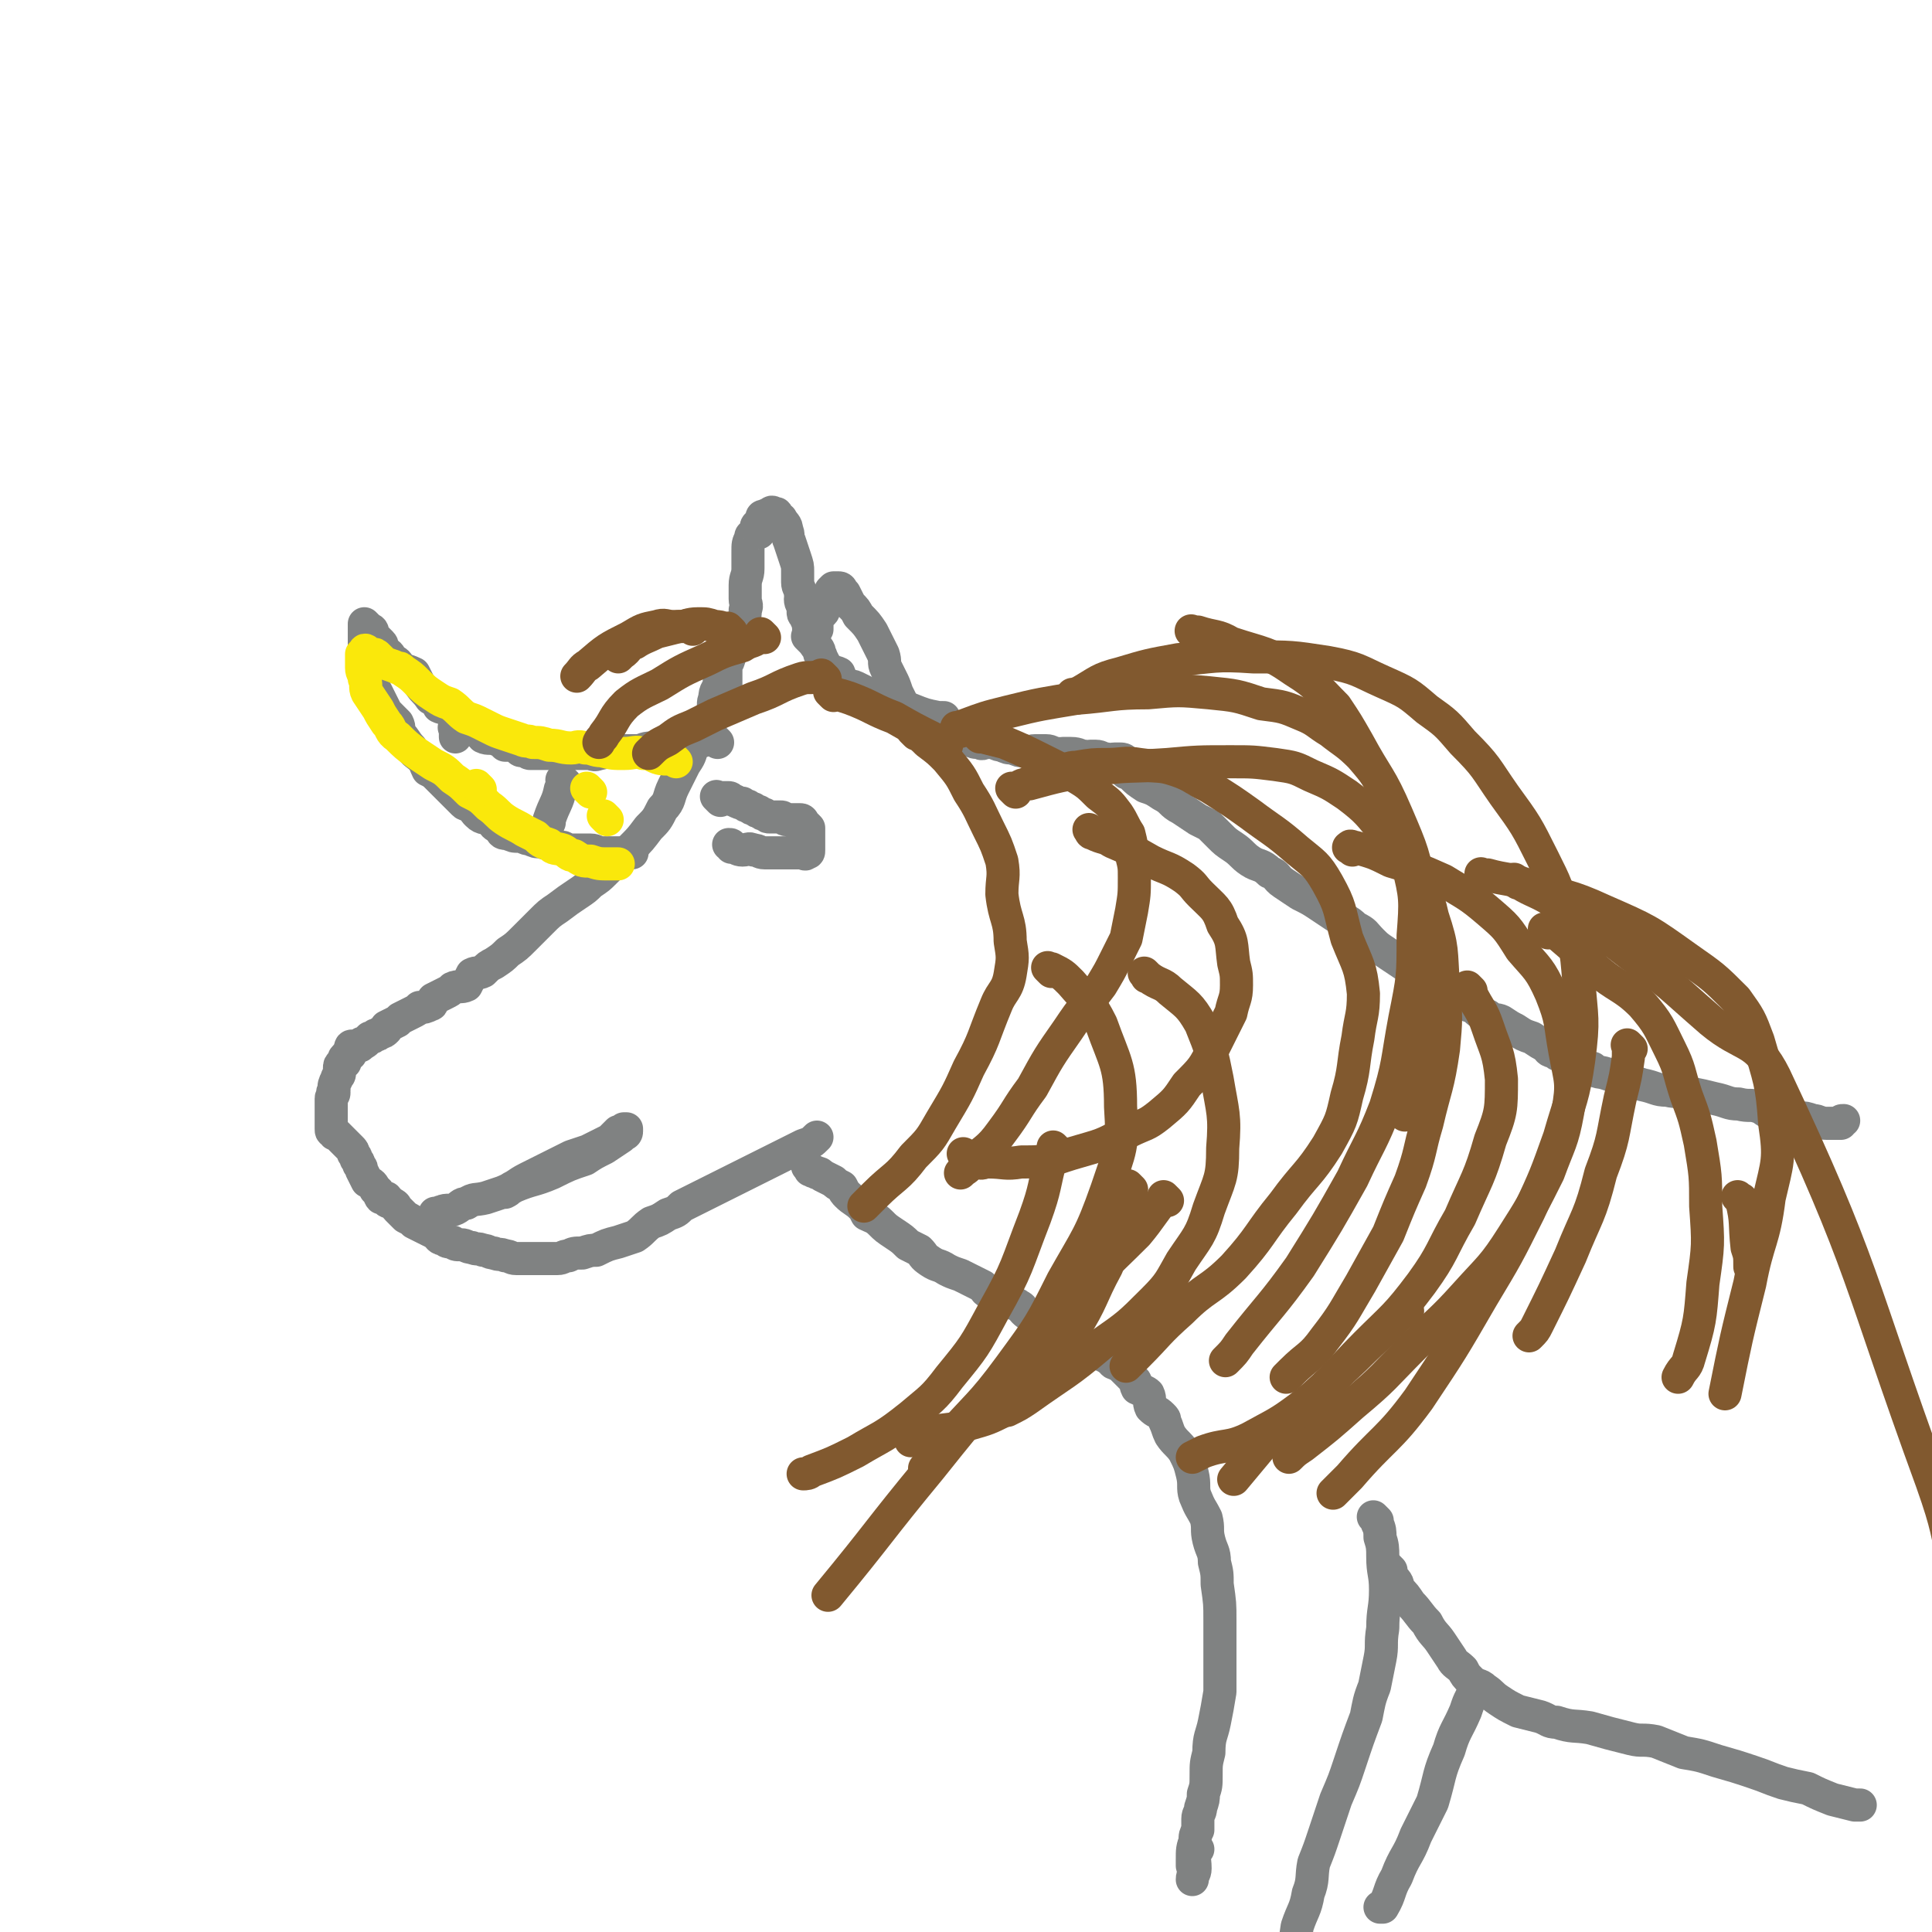 <svg viewBox='0 0 700 700' version='1.1' xmlns='http://www.w3.org/2000/svg' xmlns:xlink='http://www.w3.org/1999/xlink'><g fill='none' stroke='#808282' stroke-width='12' stroke-linecap='round' stroke-linejoin='round'><path d='M262,248c-1,-1 -1,-2 -1,-1 -1,0 0,0 0,1 -1,2 -2,2 -2,5 -1,2 0,2 -1,5 -1,2 -2,2 -3,5 -2,3 -2,3 -4,7 -1,4 -1,4 -3,7 -2,4 -2,4 -4,8 -2,4 -1,5 -4,8 -2,4 -2,4 -5,7 -3,4 -3,4 -6,7 -2,2 -2,2 -4,4 -3,2 -3,2 -6,5 -2,2 -2,2 -5,4 -2,2 -2,2 -5,4 -3,2 -3,2 -7,5 -3,2 -3,2 -6,5 -3,3 -3,3 -6,6 -3,3 -3,3 -6,5 -2,2 -2,2 -5,4 -2,1 -2,1 -4,3 -2,1 -2,0 -4,1 -1,2 -1,2 -2,4 -2,1 -3,0 -5,1 -1,1 -1,1 -3,2 -2,1 -2,1 -4,2 -1,1 0,2 -1,2 -2,1 -2,1 -4,1 -1,1 -1,1 -3,2 -2,1 -2,1 -4,2 -1,1 -1,1 -1,1 -2,1 -2,1 -4,2 0,1 0,1 0,1 -1,1 -1,1 -2,1 -1,1 -1,1 -2,1 -1,1 -1,1 -2,1 -1,1 -1,1 -1,1 -1,1 -1,1 -2,1 -1,1 0,1 -1,1 -1,1 -1,0 -2,0 -1,0 -1,0 -1,1 -1,1 0,1 0,2 0,0 -1,0 -1,0 -1,1 -1,1 -1,1 -1,1 0,1 0,2 0,0 -1,0 -1,0 -1,1 -1,1 -1,2 0,1 0,1 0,2 0,1 -1,1 -1,2 -1,2 -1,2 -1,4 -1,1 0,1 0,1 0,1 -1,1 -1,2 0,1 0,1 0,2 0,1 0,1 0,2 0,1 0,1 0,2 0,0 0,0 0,1 0,1 0,1 0,1 0,1 0,1 0,1 0,1 0,1 0,1 0,1 0,1 0,1 0,1 0,1 1,1 0,1 0,1 1,1 1,1 1,1 1,1 1,1 1,1 1,1 1,1 1,1 1,1 1,1 1,1 1,1 1,1 1,1 1,1 1,1 1,1 1,2 1,1 1,1 1,2 1,1 1,1 1,2 1,1 1,1 1,2 1,2 1,2 2,4 2,1 2,1 3,3 2,1 1,2 2,3 1,0 2,0 2,0 1,1 0,1 0,1 1,1 1,0 2,1 2,1 1,1 2,2 1,1 1,1 1,1 1,1 1,1 2,2 2,1 2,1 3,2 2,1 2,1 4,2 2,1 2,1 4,2 1,1 1,2 3,2 1,1 1,1 3,1 1,1 1,1 3,1 2,0 2,1 4,1 2,1 2,0 4,1 2,0 2,1 4,1 2,1 2,0 4,1 2,0 2,1 4,1 2,0 2,0 5,0 2,0 2,0 5,0 2,0 3,0 5,0 2,0 2,-1 4,-1 2,-1 2,-1 5,-1 3,-1 3,-1 5,-1 4,-2 4,-2 8,-3 3,-1 3,-1 6,-2 3,-2 3,-3 6,-5 3,-1 3,-1 6,-3 3,-1 3,-1 5,-3 4,-2 4,-2 8,-4 4,-2 4,-2 8,-4 4,-2 4,-2 8,-4 4,-2 4,-2 8,-4 6,-3 6,-3 12,-6 3,-1 3,-1 5,-3 '/><path d='M264,253c-1,-1 -1,-1 -1,-1 -1,-1 0,0 0,0 0,-1 0,-1 0,-2 0,-1 0,-1 0,-1 0,-3 0,-3 0,-5 0,-1 0,-1 0,-3 0,-1 1,-1 1,-2 1,-2 0,-2 1,-4 0,-1 0,-1 1,-2 0,-1 1,-1 1,-1 1,-1 1,-1 1,-2 1,-2 1,-3 1,-5 1,-2 1,-2 1,-4 1,-2 0,-2 0,-4 0,-1 0,-1 0,-3 0,-1 0,-1 0,-2 0,-3 1,-3 1,-6 0,0 0,0 0,-1 0,-1 0,-1 0,-1 0,-1 0,-1 0,-2 0,-1 0,-1 0,-2 0,-3 0,-3 1,-5 0,-1 0,-1 1,-1 1,-1 1,-1 2,-1 0,-1 -1,-2 -1,-2 0,-1 1,-1 2,-1 0,-1 0,-2 0,-2 0,-1 0,-1 1,-1 1,-1 1,0 2,0 0,0 0,-1 0,-1 1,-1 1,0 1,0 0,0 1,0 1,0 1,0 0,1 1,1 0,1 1,1 1,1 1,2 2,2 2,4 1,2 0,2 1,4 1,3 1,3 2,6 1,3 1,3 1,5 0,2 0,2 0,4 0,2 1,2 1,4 1,1 0,1 0,2 0,2 1,2 1,3 0,1 0,1 0,2 0,1 1,1 1,2 1,2 1,3 1,5 1,2 1,2 2,4 1,2 2,2 2,4 1,1 0,1 1,2 1,2 1,2 2,3 2,2 2,1 4,2 1,2 0,3 1,4 2,1 3,0 5,1 2,1 2,1 4,2 2,1 2,1 4,2 2,1 2,2 4,2 4,2 4,1 8,2 5,2 5,2 10,3 1,0 1,0 2,0 '/><path d='M331,262c-1,-1 -1,-1 -1,-1 -1,-1 0,0 0,0 0,0 0,0 0,0 0,0 0,0 0,0 -1,-1 0,0 0,0 0,0 1,0 1,0 1,0 1,1 3,1 2,1 2,1 4,1 2,1 2,0 4,1 1,1 1,2 2,2 2,1 3,0 5,1 1,0 1,0 2,1 2,1 2,1 4,1 1,1 1,0 2,0 1,0 1,0 2,0 2,0 2,1 4,1 2,1 2,1 4,1 2,1 2,1 4,1 2,1 2,0 4,0 2,0 2,0 4,0 2,0 2,1 4,1 1,1 1,0 2,0 2,0 2,0 3,0 3,0 3,1 5,1 1,1 1,0 2,0 1,0 1,0 2,0 2,0 2,1 4,1 1,1 1,0 3,0 1,0 1,0 1,0 2,0 2,0 3,1 2,1 2,1 3,1 2,1 3,1 5,1 1,0 1,0 3,1 1,0 1,1 1,1 1,1 1,0 2,1 2,1 2,1 3,2 1,0 1,0 1,0 '/><path d='M408,280c-1,-1 -1,-1 -1,-1 -1,-1 0,0 0,0 0,0 1,0 1,0 1,1 1,1 2,2 2,2 2,2 5,4 3,1 3,1 6,3 4,2 3,3 7,5 3,2 3,2 6,4 2,1 2,1 4,2 2,2 2,2 4,4 2,2 2,2 5,4 3,2 3,3 6,5 3,2 4,1 7,4 3,1 2,2 5,4 3,2 3,2 6,4 4,2 4,2 7,4 3,2 3,2 6,4 4,2 4,1 7,4 4,2 3,2 6,5 2,2 2,2 5,4 3,2 3,2 6,4 3,2 3,2 6,5 2,1 2,1 4,2 2,2 2,2 5,4 3,1 2,1 5,3 3,1 3,1 6,2 2,2 2,2 5,3 2,2 3,1 5,2 3,2 3,2 5,3 3,2 3,2 6,3 3,2 3,2 5,3 1,1 1,2 3,2 2,2 2,1 5,2 2,1 2,1 5,2 2,1 2,2 4,2 2,2 2,1 5,2 3,1 3,1 6,2 4,1 4,1 7,2 5,1 5,2 9,2 4,1 5,0 8,1 5,1 5,1 9,2 5,1 5,2 9,2 4,1 4,0 7,1 3,1 2,2 5,2 2,1 2,1 5,1 2,1 2,1 5,1 2,0 2,0 5,1 2,0 2,1 5,1 2,0 2,0 5,0 0,-1 0,-1 1,-1 '/><path d='M294,424c-1,-1 -1,-1 -1,-1 -1,-1 0,0 0,0 1,1 0,1 1,1 1,1 1,0 2,1 1,0 1,0 2,1 2,1 2,1 4,2 1,1 1,1 3,2 1,2 1,2 2,3 2,2 3,2 5,4 1,1 1,1 2,3 2,1 3,1 5,3 2,2 2,2 5,4 3,2 3,2 5,4 2,1 2,1 4,2 2,2 1,2 4,4 3,2 3,1 6,3 2,1 2,1 5,2 2,1 2,1 4,2 2,1 2,1 4,2 1,1 1,2 2,2 2,2 3,1 5,2 2,1 2,2 4,2 1,1 1,0 2,1 2,1 1,1 2,2 2,2 2,1 3,2 2,1 3,1 5,2 2,1 2,1 4,2 2,1 2,1 4,2 2,1 2,1 4,2 1,1 1,1 2,2 2,1 2,1 3,2 1,1 1,1 2,1 1,1 1,1 2,1 1,1 1,1 2,1 1,1 1,2 2,2 2,1 2,1 3,2 2,2 2,2 4,4 1,1 0,1 1,3 2,1 3,1 4,2 1,2 0,3 1,5 2,2 2,1 4,3 1,1 1,1 1,2 1,2 1,3 2,5 2,3 3,3 5,6 2,4 2,4 3,8 1,4 0,5 1,8 2,5 2,4 4,8 1,4 0,4 1,8 1,4 2,4 2,8 1,4 1,4 1,8 1,7 1,7 1,13 0,5 0,5 0,9 0,4 0,4 0,8 0,5 0,5 0,9 -1,6 -1,6 -2,11 -1,5 -2,5 -2,11 -1,4 -1,4 -1,8 0,4 0,4 -1,7 0,2 0,2 -1,5 0,2 -1,2 -1,4 0,2 0,2 0,4 -1,2 -1,2 -1,4 -1,3 -1,3 -1,7 0,1 0,1 0,2 '/><path d='M499,551c-1,-1 -1,-1 -1,-1 -1,-1 0,0 0,0 1,1 1,1 1,2 1,2 1,3 1,5 1,3 1,4 1,7 0,6 1,6 1,12 0,7 -1,7 -1,14 -1,6 0,6 -1,11 -1,5 -1,5 -2,10 -2,5 -2,6 -3,11 -3,8 -3,8 -6,17 -2,6 -2,6 -5,13 -2,6 -2,6 -4,12 -2,6 -2,6 -4,11 -1,5 0,6 -2,11 -1,6 -2,6 -4,12 -1,7 -1,7 -2,13 -1,1 -1,1 -1,1 '/><path d='M434,670c-1,-1 -1,-1 -1,-1 -1,-1 0,0 0,0 0,0 0,0 0,0 0,0 0,-1 0,0 -1,3 0,4 0,8 0,2 -1,2 -1,4 '/><path d='M504,569c-1,-1 -1,-1 -1,-1 -1,-1 0,0 0,0 0,0 0,0 0,0 0,1 0,1 0,1 1,2 1,1 2,3 2,2 1,2 2,4 2,2 2,2 4,5 3,3 3,4 6,7 2,4 3,4 5,7 2,3 2,3 4,6 1,2 2,2 4,4 1,2 1,2 3,4 2,2 3,1 5,3 3,2 2,2 5,4 3,2 3,2 7,4 4,1 4,1 8,2 3,1 3,2 6,2 6,2 6,1 12,2 7,2 7,2 15,4 4,1 4,0 9,1 5,2 5,2 10,4 6,1 6,1 12,3 7,2 7,2 13,4 6,2 5,2 11,4 4,1 4,1 9,2 4,2 4,2 9,4 4,1 4,1 8,2 1,0 1,0 2,0 '/><path d='M535,611c-1,-1 -1,-1 -1,-1 -1,-1 0,0 0,0 0,0 0,1 0,1 0,2 0,2 -1,4 -1,2 -1,2 -2,5 -3,7 -4,7 -6,14 -4,9 -3,9 -6,19 -3,6 -3,6 -6,12 -3,8 -4,7 -7,15 -3,5 -2,6 -5,11 0,0 0,0 -1,0 '/><path d='M260,269c-1,-1 -1,-1 -1,-1 -1,-1 0,0 0,0 0,0 0,0 0,0 0,0 0,0 0,0 -1,-1 -1,0 -2,0 -1,0 -1,0 -1,0 -3,1 -3,1 -5,1 -2,1 -2,1 -4,1 -2,1 -2,1 -5,1 -3,1 -3,0 -6,0 -3,0 -3,1 -5,1 -2,0 -2,0 -5,0 -2,0 -2,0 -5,0 -2,0 -2,1 -4,1 -2,1 -2,0 -4,0 -2,0 -2,0 -4,0 -2,0 -2,0 -4,0 -2,0 -2,0 -4,0 -1,0 -1,0 -3,0 -1,0 -1,0 -2,0 -2,0 -2,0 -4,0 -1,0 0,-1 -1,-1 -1,0 -2,0 -2,0 -1,0 -1,-1 -1,-1 -2,-1 -3,-1 -5,-1 -1,-1 -1,-1 -1,-1 -1,-1 -1,-1 -2,-1 -2,-1 -3,0 -5,-1 -1,-1 -1,-2 -2,-2 -2,-2 -3,-1 -5,-2 -1,-1 -1,-1 -3,-2 -1,-2 -1,-2 -3,-4 -1,-1 -1,0 -3,-1 -1,-2 -1,-2 -3,-3 -2,-3 -2,-2 -4,-5 -1,-2 -1,-2 -2,-4 -2,-1 -3,-1 -5,-2 -1,-2 -1,-2 -3,-3 -1,-2 -1,-2 -3,-3 -1,-2 0,-2 -1,-3 -1,-1 -1,-1 -2,-2 -1,-1 -1,-1 -1,-1 0,-1 0,-1 0,-1 0,-1 -1,-1 -1,-1 -1,-1 -1,-1 -1,-1 0,0 -1,-1 -1,-1 0,0 0,1 0,1 0,1 0,1 0,1 0,1 0,1 0,1 0,2 0,2 0,5 0,2 -1,2 0,5 1,3 1,3 2,6 1,3 1,3 2,5 1,2 1,2 2,4 1,2 1,2 2,4 2,2 2,2 4,4 1,2 0,2 1,4 2,2 2,3 4,5 1,2 2,2 4,4 1,1 1,2 2,4 2,1 2,1 3,2 3,3 3,3 6,6 2,2 2,2 4,4 1,1 1,0 3,1 1,2 1,2 2,3 2,2 3,1 5,2 1,2 1,2 3,3 1,2 1,2 3,2 2,1 2,1 4,1 2,0 2,1 4,1 2,1 2,1 4,1 2,1 2,0 4,1 2,0 2,1 4,1 2,1 2,1 4,1 1,0 1,0 2,0 2,0 2,0 4,0 2,0 2,1 4,1 3,0 3,0 5,0 2,0 2,0 5,0 0,0 0,0 1,0 '/><path d='M166,265c-1,-1 -1,-1 -1,-1 -1,-1 0,0 0,0 0,1 0,1 0,2 0,0 0,0 0,1 '/><path d='M205,284c-1,-1 -1,-1 -1,-1 -1,-1 0,0 0,0 0,1 0,2 -1,3 -1,5 -2,5 -4,11 0,0 0,0 0,1 '/></g>
<g fill='none' stroke='#FAE80B' stroke-width='12' stroke-linecap='round' stroke-linejoin='round'><path d='M245,276c-1,-1 -1,-1 -1,-1 -1,-1 -1,0 -2,0 -2,0 -3,0 -5,-1 -2,-1 -2,-1 -4,-1 -3,-1 -3,0 -7,0 -4,0 -4,0 -8,-1 -3,0 -3,-1 -6,-1 -3,-1 -3,0 -5,0 -4,0 -4,-1 -8,-1 -3,-1 -3,-1 -6,-1 -2,-1 -2,0 -4,-1 -3,-1 -3,-1 -6,-2 -3,-1 -3,-1 -5,-2 -2,-1 -2,-1 -4,-2 -2,-1 -2,-1 -5,-2 -3,-2 -3,-3 -6,-5 -3,-1 -3,-1 -6,-3 -3,-2 -3,-2 -6,-5 -2,-2 -2,-2 -5,-4 -1,-1 -1,-1 -2,-1 -2,-1 -3,-1 -5,-2 -1,-1 -1,0 -1,-1 -1,-1 -1,-1 -1,-1 -1,-1 -1,-1 -2,-1 -1,0 -1,0 -1,0 -1,0 -1,-1 -1,-1 -1,-1 -1,0 -1,0 0,0 0,0 0,0 0,1 -1,1 -1,1 0,1 0,1 0,1 0,2 0,2 0,4 0,2 1,2 1,4 1,2 0,3 1,5 2,3 2,3 4,6 1,2 1,2 3,5 2,2 1,3 4,5 3,3 3,3 7,6 3,2 3,2 6,4 4,2 4,2 7,5 3,2 3,2 6,5 4,2 4,2 7,5 3,2 3,3 6,5 3,2 4,2 7,4 2,1 2,1 4,2 2,2 2,2 5,3 2,2 2,1 5,2 2,1 2,2 4,2 3,2 3,2 6,2 3,1 3,1 7,1 1,0 1,0 3,0 '/><path d='M174,286c-1,-1 -1,-1 -1,-1 -1,-1 0,0 0,0 0,0 0,0 0,0 '/><path d='M214,287c-1,-1 -1,-1 -1,-1 -1,-1 0,0 0,0 0,0 0,0 0,0 '/><path d='M220,297c-1,-1 -1,-1 -1,-1 -1,-1 0,0 0,0 '/></g>
<g fill='none' stroke='#808282' stroke-width='12' stroke-linecap='round' stroke-linejoin='round'><path d='M261,290c-1,-1 -1,-1 -1,-1 -1,-1 0,0 0,0 0,0 0,0 0,0 0,0 0,0 0,0 -1,-1 0,0 0,0 0,0 0,0 0,0 1,0 1,0 1,0 1,0 1,0 1,0 1,0 1,0 2,0 1,0 1,1 2,1 2,1 2,1 3,1 1,1 1,1 2,1 1,1 1,1 2,1 1,1 1,1 2,1 1,1 1,1 2,1 1,1 1,1 2,1 1,0 1,0 2,0 1,0 1,0 2,0 1,0 1,1 2,1 1,0 1,0 1,0 1,0 1,0 1,0 1,0 1,0 1,0 1,0 1,0 1,0 1,0 1,0 1,0 1,0 1,1 1,1 1,1 1,1 1,1 1,1 1,1 1,1 0,1 0,1 0,1 0,1 0,1 0,1 0,1 0,1 0,1 0,1 0,1 0,1 0,1 0,1 0,1 0,1 0,1 0,1 0,1 0,1 0,1 0,1 0,1 0,1 0,1 0,1 -1,1 0,1 -1,0 -1,0 -1,0 -1,0 -1,0 -1,0 -1,0 -1,0 -2,0 -2,0 -3,0 -3,0 -3,0 -5,0 -2,0 -2,0 -4,0 -2,0 -2,-1 -4,-1 -2,-1 -2,0 -4,0 -2,0 -2,-1 -4,-1 0,-1 0,-1 -1,-1 '/><path d='M159,441c-1,-1 -1,-1 -1,-1 -1,-1 0,0 0,0 1,0 1,-1 2,-1 2,-1 3,0 5,-1 2,-1 2,-2 4,-2 3,-2 3,-1 7,-2 3,-1 3,-1 6,-2 5,-2 5,-3 9,-5 4,-2 4,-2 8,-4 4,-2 4,-2 8,-4 3,-1 3,-1 6,-2 2,-1 2,-1 4,-2 2,-1 2,-1 4,-2 1,-1 1,-1 2,-2 1,-1 1,-1 1,-1 1,0 1,0 1,0 1,0 1,-1 1,-1 1,0 1,0 1,0 0,0 0,1 0,1 0,1 -1,1 -1,1 -1,1 -1,1 -1,1 -3,2 -3,2 -6,4 -4,2 -4,2 -7,4 -6,2 -6,2 -12,5 -7,3 -7,2 -14,5 -2,1 -1,1 -3,2 '/><path d='M294,232c-1,-1 -1,-1 -1,-1 -1,-1 0,0 0,0 1,-1 0,-1 1,-2 1,-1 1,-1 2,-1 0,-2 0,-2 0,-3 0,-1 0,-1 1,-2 0,-1 1,-1 1,-1 1,-1 0,-1 1,-2 0,-1 1,-1 1,-1 0,-1 0,-1 0,-2 0,-1 0,-1 0,-1 1,-1 1,-1 1,-2 1,-1 1,-1 1,-1 1,0 1,0 1,0 1,0 1,0 1,0 1,0 1,1 1,1 1,1 1,1 1,1 1,2 1,2 2,4 2,2 2,2 3,4 3,3 3,3 5,6 2,4 2,4 4,8 1,3 0,3 1,5 1,2 1,2 2,4 1,2 1,2 2,5 1,2 1,2 2,4 1,2 1,2 2,4 2,2 1,3 3,5 0,1 0,1 1,2 '/></g>
<g fill='none' stroke='#81592F' stroke-width='12' stroke-linecap='round' stroke-linejoin='round'><path d='M332,266c-1,-1 -1,-1 -1,-1 -1,-1 0,0 0,0 0,0 0,0 0,0 0,0 0,0 0,0 -1,-1 0,0 0,0 3,2 3,2 5,4 4,3 4,3 7,6 5,6 5,6 8,12 4,6 4,7 7,13 3,6 3,6 5,12 1,6 0,6 0,12 1,9 3,9 3,17 1,6 1,6 0,12 -1,6 -3,6 -5,11 -5,12 -4,12 -10,23 -4,9 -4,9 -10,19 -4,7 -4,7 -10,13 -6,8 -7,7 -14,14 -2,2 -2,2 -4,4 '/><path d='M355,267c-1,-1 -1,-1 -1,-1 -1,-1 0,0 0,0 1,1 1,1 2,1 4,1 4,1 8,2 7,3 7,3 13,6 6,3 6,3 12,6 5,3 5,3 9,7 4,3 4,3 7,7 2,3 2,4 4,7 1,4 1,4 1,8 1,4 1,4 1,8 0,6 0,6 -1,12 -1,5 -1,5 -2,10 -2,4 -2,4 -4,8 -2,4 -2,4 -5,9 -6,8 -6,7 -12,16 -7,10 -7,10 -13,21 -6,8 -5,8 -11,16 -5,7 -6,6 -12,12 -1,2 -1,1 -3,3 '/><path d='M396,302c-1,-1 -1,-1 -1,-1 -1,-1 0,0 0,0 0,0 0,0 0,0 0,0 -1,-1 0,0 0,0 0,1 1,1 4,2 4,1 7,3 7,3 7,3 14,7 6,3 6,2 12,6 4,3 3,3 6,6 5,5 6,5 8,11 4,6 3,7 4,14 1,4 1,4 1,8 0,5 -1,5 -2,10 -3,6 -3,6 -6,12 -4,8 -4,8 -10,14 -4,6 -4,6 -10,11 -5,4 -5,3 -11,6 -7,3 -7,4 -14,6 -7,2 -7,2 -13,4 -6,1 -6,1 -12,1 -6,1 -6,0 -12,0 -2,0 -2,1 -4,0 -2,0 -2,-1 -3,-2 -1,0 -1,0 -2,-1 '/><path d='M385,280c-1,-1 -1,-1 -1,-1 -1,-1 0,0 0,0 3,0 3,-1 6,-1 6,-1 6,-1 11,-1 6,0 6,-1 12,0 7,1 7,0 13,2 6,2 6,3 12,6 8,5 8,5 15,10 8,6 9,6 17,13 6,5 7,5 11,12 5,9 4,9 7,20 4,10 5,10 6,20 0,8 -1,8 -2,16 -2,10 -1,11 -4,21 -2,9 -2,9 -7,18 -7,11 -8,10 -16,21 -9,11 -8,12 -18,23 -9,9 -10,7 -19,16 -9,8 -8,8 -16,16 -2,2 -2,2 -4,4 '/><path d='M368,287c-1,-1 -1,-1 -1,-1 -1,-1 0,0 0,0 3,-1 3,-2 6,-2 11,-3 11,-3 23,-5 13,-2 13,-1 27,-2 11,-1 11,-1 23,-1 8,0 8,0 16,1 7,1 7,1 13,4 7,3 7,3 13,7 8,6 8,7 14,14 5,6 5,7 9,13 5,8 6,8 8,17 4,12 3,12 4,25 1,12 1,12 0,23 -2,14 -3,14 -6,27 -3,10 -2,10 -6,21 -4,9 -4,9 -8,19 -5,9 -5,9 -10,18 -6,10 -6,11 -13,20 -5,7 -6,6 -12,12 -1,1 -1,1 -2,2 '/><path d='M490,308c-1,-1 -2,-1 -1,-1 0,-1 1,0 2,0 7,2 7,2 13,5 10,3 10,3 19,7 8,5 9,5 16,11 7,6 7,6 12,14 6,7 7,7 11,16 4,10 3,10 5,21 2,11 3,11 1,22 -2,11 -3,11 -7,22 -6,12 -6,12 -13,23 -7,11 -8,11 -17,21 -9,10 -9,9 -19,19 -11,11 -10,11 -22,21 -9,8 -9,8 -18,15 -3,2 -3,2 -5,4 '/><path d='M533,359c-1,-1 -2,-2 -1,-1 0,0 0,1 1,2 3,6 4,6 6,12 3,9 4,9 5,19 0,11 0,12 -4,22 -4,14 -5,14 -11,28 -7,12 -6,13 -14,24 -9,12 -10,12 -20,22 -12,12 -11,13 -24,23 -8,6 -9,6 -18,11 -8,4 -9,2 -17,5 -2,1 -2,1 -4,2 '/><path d='M416,354c-1,-1 -1,-1 -1,-1 -1,-1 0,0 0,0 1,1 0,1 1,1 4,3 5,2 8,5 6,5 7,5 11,12 4,10 4,10 6,20 2,12 3,13 2,25 0,11 -1,11 -5,22 -3,10 -4,10 -10,19 -4,7 -4,8 -10,14 -9,9 -9,9 -19,16 -13,11 -13,10 -27,20 -3,2 -3,2 -7,4 '/><path d='M410,431c-1,-1 -1,-1 -1,-1 -1,-1 0,0 0,0 0,0 0,1 0,1 -1,6 0,6 -1,11 -3,9 -4,9 -7,17 -6,11 -5,12 -12,23 -6,9 -6,10 -14,18 -4,6 -5,6 -11,11 -6,3 -6,3 -13,5 -8,3 -8,1 -17,4 -2,0 -2,1 -4,2 '/><path d='M383,417c-1,-1 -1,-1 -1,-1 -1,-1 0,0 0,0 0,1 -1,1 -1,3 -3,11 -2,11 -6,22 -7,18 -6,18 -15,34 -7,13 -7,13 -16,24 -6,8 -7,8 -14,14 -10,8 -10,7 -20,13 -8,4 -8,4 -16,7 -1,1 -2,1 -3,1 '/><path d='M348,265c-1,-1 -1,-1 -1,-1 -1,-1 0,0 0,0 1,0 1,-1 2,-1 8,-3 8,-3 16,-5 12,-3 13,-3 25,-5 13,-1 13,-2 26,-2 11,-1 11,-1 22,0 10,1 10,1 19,4 8,1 8,1 15,4 5,2 5,3 10,6 5,4 6,4 11,9 6,7 6,7 10,16 5,11 5,11 7,23 3,12 3,13 2,26 0,15 0,15 -3,30 -3,16 -2,16 -7,32 -5,13 -6,13 -12,26 -9,16 -9,16 -19,32 -10,14 -11,14 -22,28 -2,3 -2,3 -5,6 '/><path d='M390,253c-1,-1 -1,-1 -1,-1 -1,-1 0,0 0,0 1,0 1,-1 2,-1 7,-4 7,-5 15,-7 10,-3 10,-3 21,-5 13,-1 13,-2 27,-1 14,0 14,0 27,2 11,2 11,3 20,7 9,4 9,4 16,10 7,5 7,5 13,12 9,9 8,9 15,19 8,11 8,11 14,23 5,10 5,10 8,21 4,11 4,11 5,23 1,14 2,14 0,29 -2,14 -3,14 -7,28 -5,14 -5,14 -11,27 -8,16 -8,16 -17,31 -11,19 -11,19 -23,37 -11,15 -13,14 -25,28 -3,3 -3,3 -6,6 '/><path d='M510,475c-1,-1 -1,-1 -1,-1 -1,-1 0,0 0,0 -8,9 -9,9 -18,18 -17,16 -17,16 -34,32 -5,6 -5,6 -10,12 '/><path d='M277,231c-1,-1 -1,-1 -1,-1 -1,-1 0,0 0,0 0,1 0,1 -1,1 -3,2 -3,1 -6,3 -7,2 -7,2 -13,5 -9,4 -9,4 -17,9 -6,3 -7,3 -12,7 -5,5 -4,6 -8,11 -1,2 -1,1 -2,3 '/><path d='M265,229c-1,-1 -1,-1 -1,-1 -1,-1 0,0 0,0 -2,0 -2,-1 -5,-1 -3,-1 -3,-1 -6,-1 -4,0 -4,1 -7,1 -4,1 -4,1 -8,2 -4,2 -5,2 -8,4 -3,1 -2,2 -5,4 0,0 0,0 -1,1 '/><path d='M299,246c-1,-1 -1,-1 -1,-1 -1,-1 0,0 0,0 0,0 -1,0 -1,0 -4,1 -4,0 -7,1 -9,3 -8,4 -17,7 -7,3 -7,3 -14,6 -4,2 -4,2 -8,4 -5,2 -5,2 -9,5 -4,2 -4,2 -7,5 0,0 0,0 0,0 '/><path d='M251,228c-1,-1 -1,-1 -1,-1 -1,-1 -1,0 -2,0 -2,0 -2,0 -4,0 -3,0 -3,-1 -6,0 -5,1 -5,1 -10,4 -8,4 -8,4 -15,10 -2,1 -2,2 -4,4 '/><path d='M302,252c-1,-1 -1,-1 -1,-1 -1,-1 0,0 0,0 0,0 0,0 0,0 4,1 4,1 7,2 8,3 8,4 16,7 7,4 7,4 15,8 2,1 2,1 4,2 '/><path d='M433,230c-1,-1 -1,-1 -1,-1 -1,-1 0,0 0,0 1,0 1,0 2,0 6,2 7,1 12,4 12,4 13,3 23,10 8,5 8,6 15,13 4,6 4,6 8,13 7,13 8,12 14,26 6,14 6,14 9,29 2,14 0,14 0,28 0,12 0,12 -1,24 -1,10 -2,10 -4,20 0,4 0,4 -1,8 '/><path d='M381,352c-1,-1 -1,-1 -1,-1 -1,-1 0,0 0,0 0,0 1,0 1,0 4,2 4,2 7,5 6,7 7,7 11,15 5,14 7,15 7,30 1,15 0,15 -5,30 -6,17 -7,17 -16,33 -8,16 -8,16 -19,31 -11,15 -12,14 -24,28 -3,5 -3,5 -7,9 '/><path d='M423,435c-1,-1 -1,-1 -1,-1 -1,-1 0,0 0,0 -5,6 -5,7 -10,13 -13,13 -13,12 -25,26 -10,10 -10,10 -18,21 -4,4 -4,4 -8,9 -12,14 -12,14 -24,29 -19,23 -18,23 -37,46 '/><path d='M591,380c-1,-1 -1,-1 -1,-1 -1,-1 0,0 0,0 0,2 0,2 0,4 -1,7 -1,7 -3,15 -3,14 -2,14 -7,27 -4,16 -5,15 -11,30 -6,13 -6,13 -12,25 -1,2 -1,2 -3,4 '/><path d='M561,338c-1,-1 -1,-1 -1,-1 -1,-1 0,0 0,0 0,0 0,0 0,0 0,0 -1,-1 0,0 1,0 3,0 5,2 7,6 7,6 13,12 8,7 10,6 17,13 6,7 6,8 10,16 4,8 3,8 6,17 3,8 3,8 5,17 2,12 2,12 2,23 1,14 1,14 -1,28 -1,13 -1,14 -5,27 -1,4 -2,3 -4,7 '/><path d='M538,318c-1,-1 -1,-1 -1,-1 -1,-1 0,0 0,0 1,0 1,0 2,0 7,2 8,1 15,4 13,4 14,3 27,9 16,7 16,7 30,17 10,7 10,7 18,15 5,7 5,7 8,15 4,14 5,15 6,30 2,13 1,14 -2,27 -2,16 -4,15 -7,31 -5,20 -5,20 -9,40 '/><path d='M631,435c-1,-1 -1,-1 -1,-1 -1,-1 0,0 0,0 0,0 0,0 0,0 1,1 1,0 1,1 2,8 1,8 2,17 1,3 1,3 1,7 '/><path d='M550,320c-1,-1 -1,-1 -1,-1 -1,-1 0,0 0,0 6,4 6,3 13,7 14,10 15,9 29,20 15,11 14,11 29,24 12,10 16,6 23,20 33,70 30,73 57,147 6,17 5,17 9,34 '/></g>
</svg>